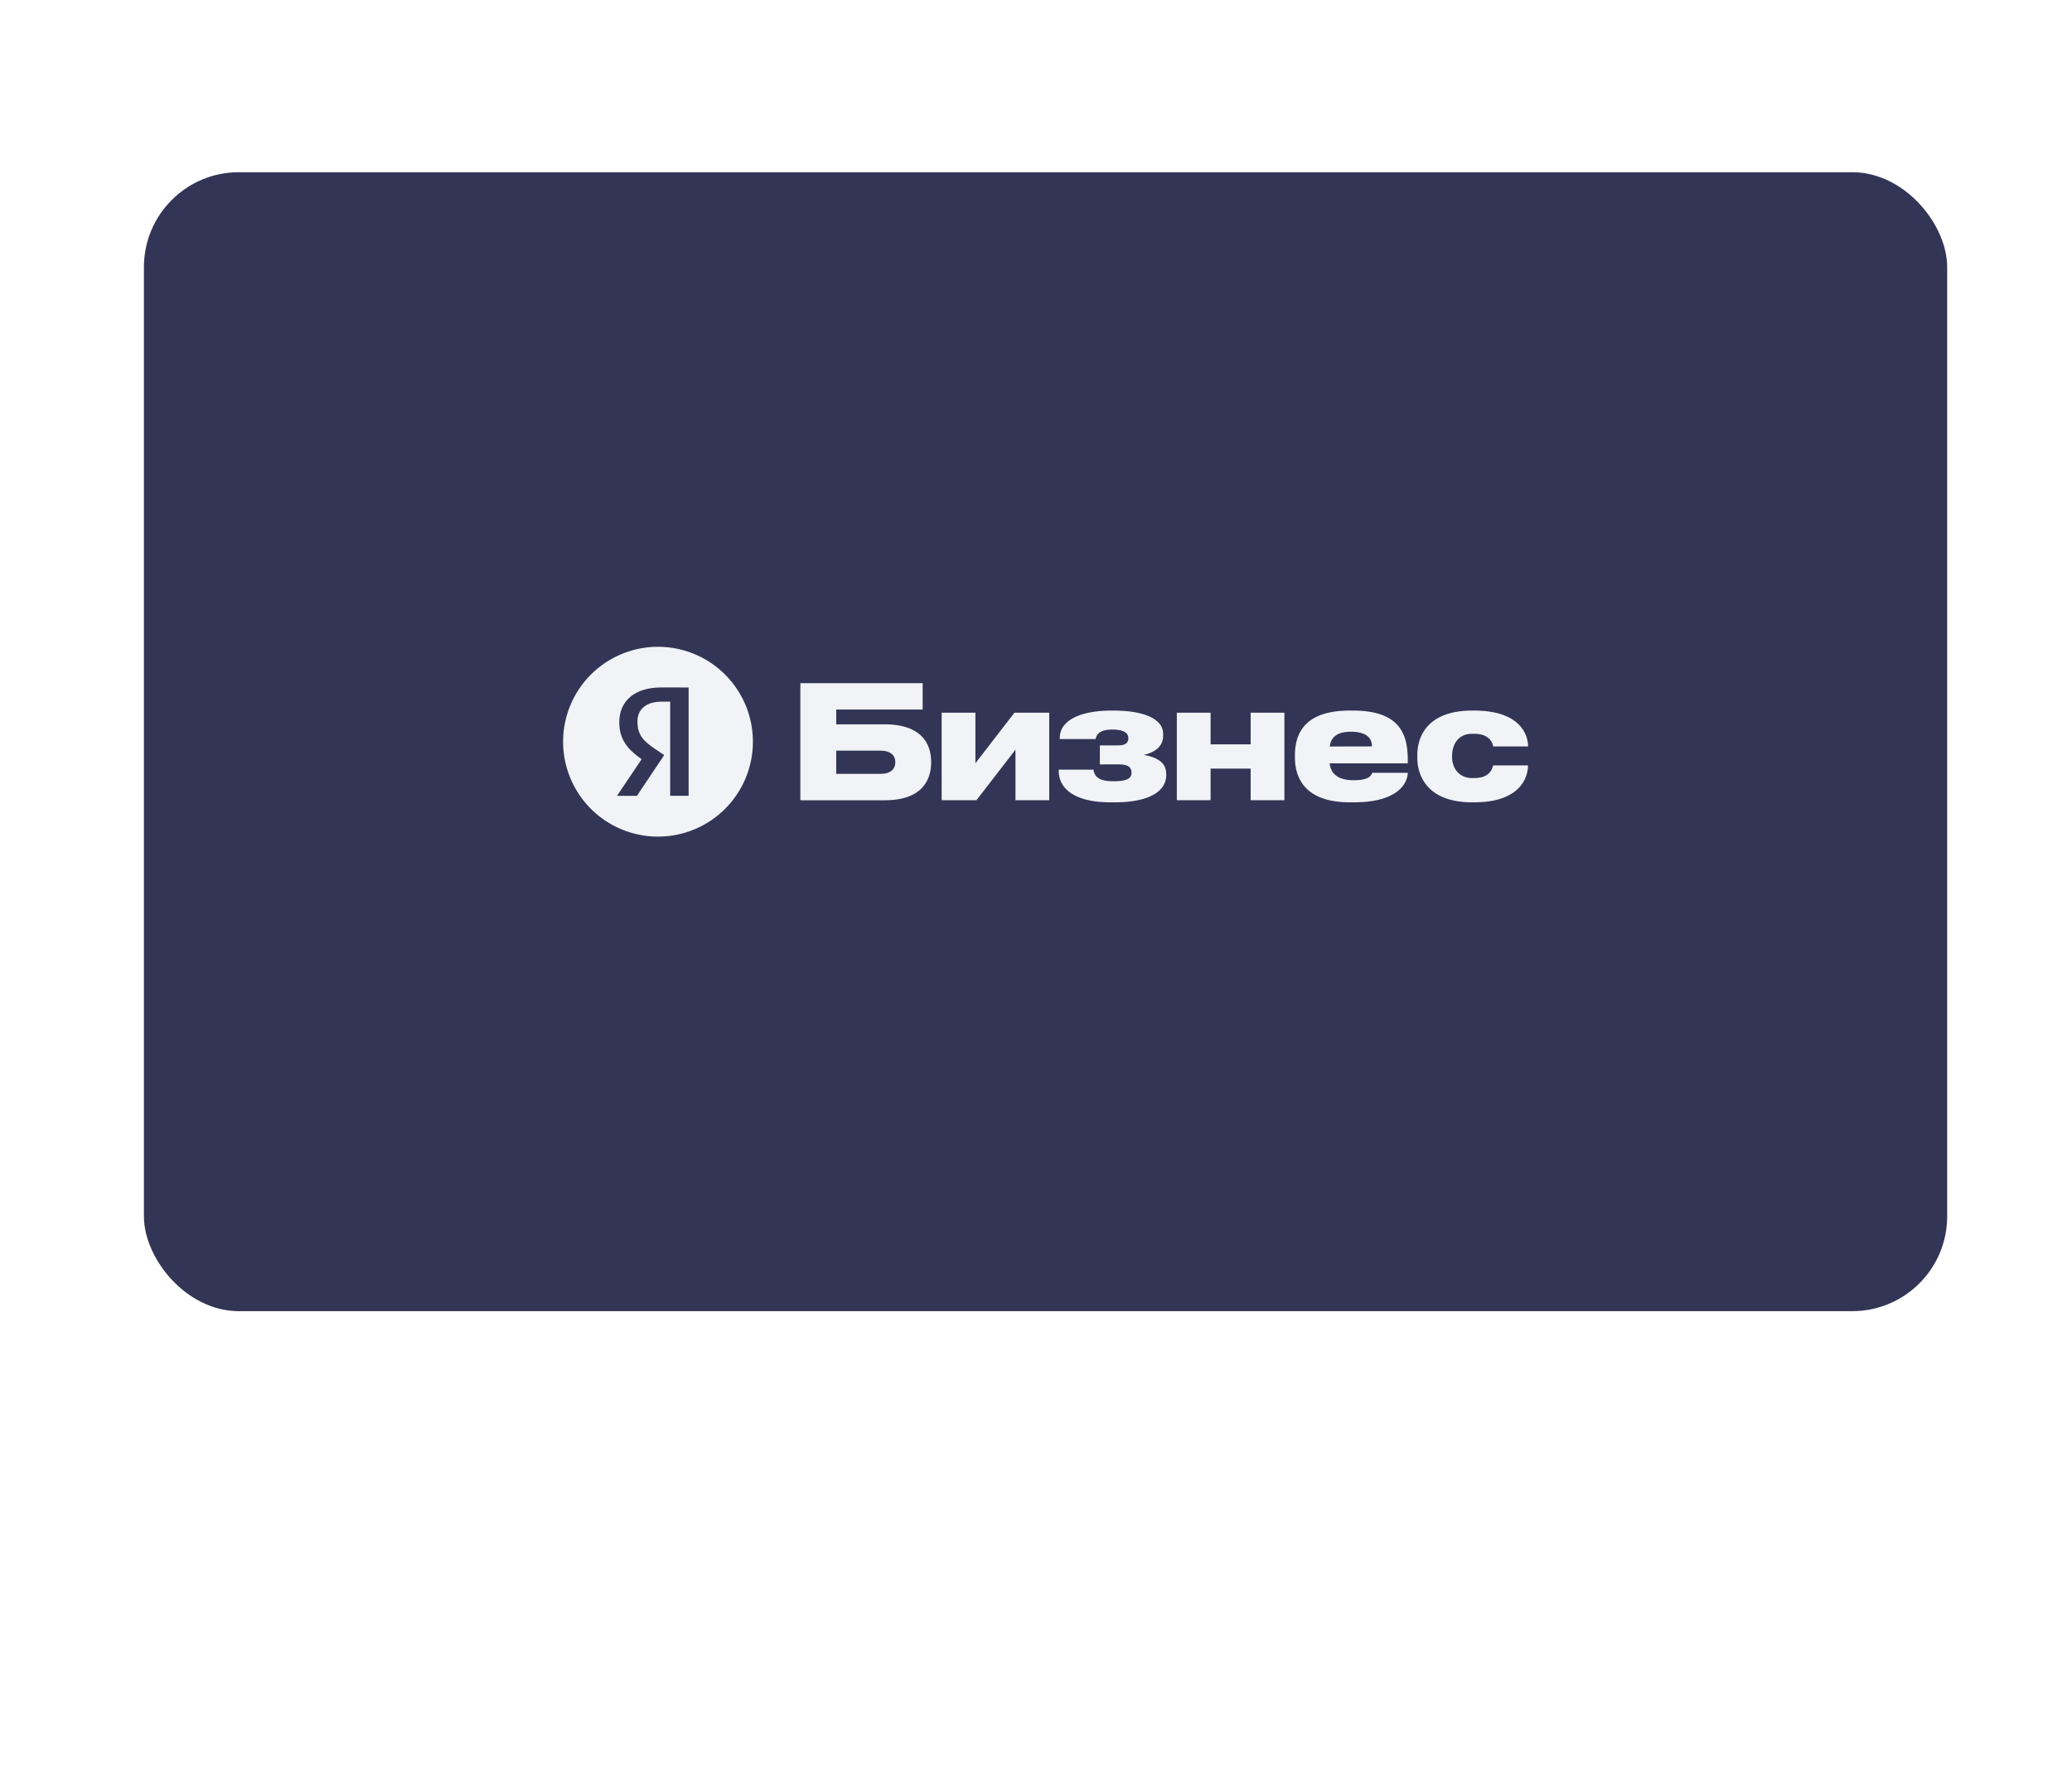 <?xml version="1.0" encoding="UTF-8"?> <svg xmlns="http://www.w3.org/2000/svg" xmlns:xlink="http://www.w3.org/1999/xlink" id="Слой_1" data-name="Слой 1" viewBox="0 0 1270.69 1092.74"><defs><style>.cls-1{fill:none;}.cls-2{clip-path:url(#clip-path);}.cls-3{fill:#323555;}.cls-4{clip-path:url(#clip-path-2);}.cls-5,.cls-6{fill:#f2f3f7;}.cls-5{fill-rule:evenodd;}</style><clipPath id="clip-path" transform="translate(41.2 -145.16)"><rect class="cls-1" x="47.06" y="250.77" width="1105.88" height="698.45" rx="58.2"></rect></clipPath><clipPath id="clip-path-2" transform="translate(41.2 -145.16)"><rect class="cls-1" x="304.13" y="541.8" width="591.74" height="116.41"></rect></clipPath></defs><title>Лого</title><g class="cls-2"><rect class="cls-3" width="1270.69" height="1092.74"></rect><g class="cls-4"><path class="cls-5" d="M471.63,589.35l29.75,0c18.75,0,28.45,8.41,28.46,23.28,0,10.35-5.11,23.28-28.43,23.28H449.64V564.11h75v16.17h-53Zm27.16,30.37c5.83,0,9.06-2.59,9.06-7.11s-3.24-7.11-9.06-7.11H471.63v14.22Zm175.25,0v.64c0,10.35-11,16.82-31.68,16.82h-2.58c-22,0-31.69-8.42-31.69-19.28v-.76h21.33c.65,5.82,5.82,7.11,12.29,7.11,7.26,0,11-1.29,11-5.17s-2.61-5.17-8.13-5.17H633.31V602.26h11c4.53,0,6.47-1.29,6.47-4.52s-3.23-5.18-9.7-5.18-9.69,1.94-10.35,5.82h-22v-.66c0-11,12.93-16.8,31.69-16.8h1.29c18.75,0,30.4,5.17,30.4,14.23v1.29c0,7.77-7.38,10.69-11.9,11.65C665.72,609.15,674,611.32,674,619.73Zm126.33-.65h21.77c0,4.53-3.95,18.11-32.95,18.1h-2.64c-27,0-33.61-14.55-33.61-27.45v-1.36c0-13.22,5.82-27.45,33.63-27.45h1.94c29.1,0,33.63,14.87,33.63,30.36v2H774.23c.67,6.46,5.23,10.35,14.69,10.35s10.64-2.83,11.32-4.25h0A1.69,1.69,0,0,1,800.37,619.08Zm-.21-16.18c0-4.52-2.59-9-12.94-9-9.05,0-12.29,3.89-12.93,9.06Zm74.29,11.65h21.42c0,7.76-5.18,22.64-33,22.63h-1.29C833.78,637.18,828,620.37,828,610v-1.94c0-10.34,5.49-27.16,33.62-27.15h1.29c27.48,0,33,14.22,33,22H874.53c-.56-3.24-3.24-7.77-11.65-7.77h-1.29c-8.4,0-12.28,6.47-12.28,13.58v.65c0,7.12,4.52,12.93,12.28,12.93h1.29C871.94,622.31,873.89,617.14,874.45,614.55ZM725.78,635.89h20.7V582.22h-20.7v19.4H701.21v-19.4h-20.7v53.67h20.7v-19.4h24.57Zm-144.22,0h20.7V582.22H580.92l-23.93,31v-31h-20.7v53.67h21.34l23.93-31Z" transform="translate(41.2 -145.16)"></path><path class="cls-6" d="M362.33,658.2a58.2,58.2,0,1,0-58.2-58.2A58.2,58.2,0,0,0,362.33,658.2Z" transform="translate(41.2 -145.16)"></path><path class="cls-3" d="M381.11,566.75v66.43h-11.3V575.45h-5.36c-9.21,0-14.72,4.53-14.72,12.11,0,8.13,3.44,11.89,10.66,16.79l5.74,3.87-16.75,25H337.17l15-22.32.09-.14-.13-.09c-8.13-5.83-13.55-11.87-13.55-22.45,0-13.46,9.65-21.5,25.83-21.5Z" transform="translate(41.2 -145.16)"></path></g></g></svg> 